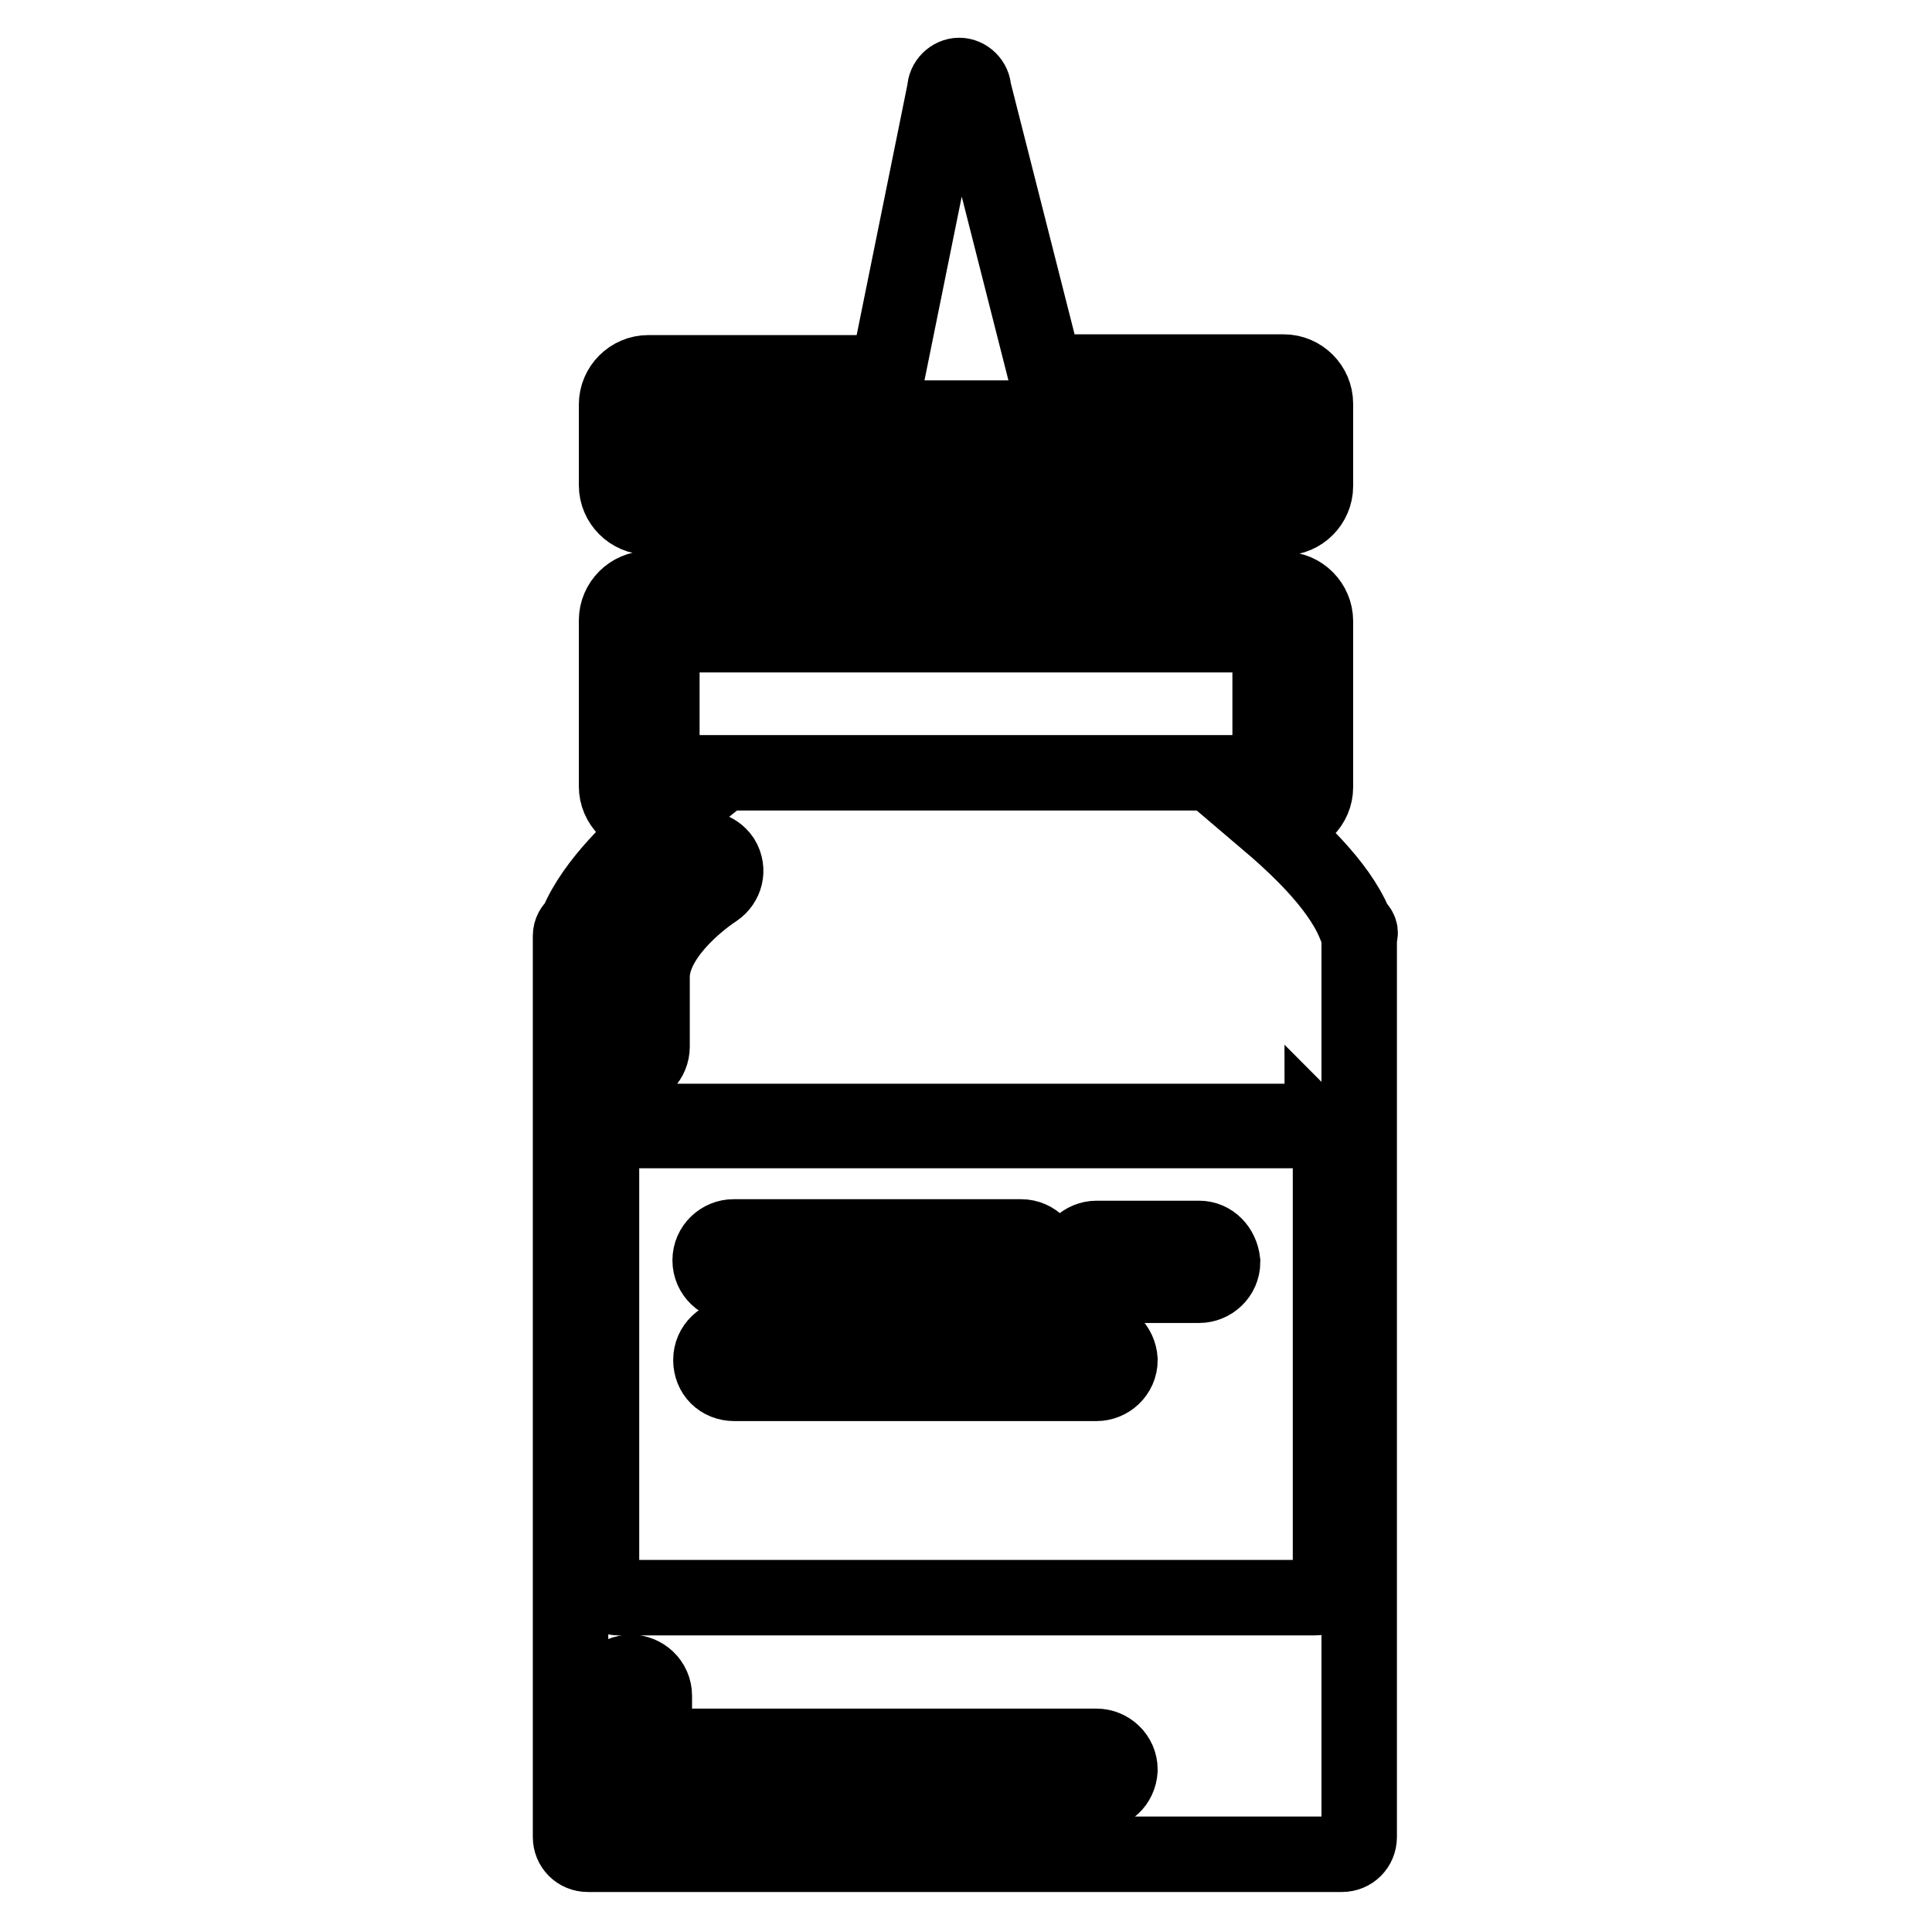 <?xml version="1.0" encoding="utf-8"?>
<!-- Svg Vector Icons : http://www.onlinewebfonts.com/icon -->
<!DOCTYPE svg PUBLIC "-//W3C//DTD SVG 1.1//EN" "http://www.w3.org/Graphics/SVG/1.1/DTD/svg11.dtd">
<svg version="1.1" xmlns="http://www.w3.org/2000/svg" xmlns:xlink="http://www.w3.org/1999/xlink" x="0px" y="0px" viewBox="0 0 256 256" enable-background="new 0 0 256 256" xml:space="preserve">
<g> <path stroke-width="10" fill-opacity="0" stroke="#000000"  d="M97.2,170.1h38.1c1.6,0,3.1-1.3,3.1-3.1c0-1.6-1.3-3.1-3.1-3.1H97.2c-1.6,0-3.1,1.3-3.1,3.1 C94.1,168.8,95.6,170.1,97.2,170.1z M158.9,164.1h-13.6c-1.6,0-3.1,1.3-3.1,3.1c0,1.6,1.3,3.1,3.1,3.1h13.6c1.6,0,3.1-1.3,3.1-3.1 C161.8,165.4,160.5,164.1,158.9,164.1z M145.3,177.1h-48c-1.6,0-3.1,1.3-3.1,3.1c0,1.8,1.3,3.1,3.1,3.1h48c1.6,0,3.1-1.3,3.1-3.1 C148.3,178.5,146.9,177.1,145.3,177.1z M179.8,122.8c-0.1-0.1-0.1-0.3-0.3-0.4c-2.2-5.3-7.9-10.5-11.9-13.9h2.5 c2.3,0,4.2-1.9,4.2-4.2v-22c0-2.3-1.9-4.2-4.2-4.2h-13.8v-9.5h13.8c2.3,0,4.2-1.9,4.2-4.2V53.5c0-2.3-1.9-4.2-4.2-4.2h-31.6 L129,11.9c0-1-0.9-1.9-1.9-1.9c-1,0-1.9,0.9-1.9,1.9l-7.6,37.5H85.9c-2.3,0-4.2,1.9-4.2,4.2v10.7c0,2.3,1.9,4.2,4.2,4.2h13.8v9.5 H85.9c-2.3,0-4.2,1.9-4.2,4.2v22c0,2.3,1.9,4.2,4.2,4.2h2.5c-4,3.2-9.7,8.6-11.9,13.9c0,0.1-0.1,0.3-0.3,0.4 c-0.3,0.3-0.6,0.7-0.6,1.3v119.4c0,1.3,1,2.3,2.3,2.3h99.9c1.3,0,2.3-1,2.3-2.3V124.1C180.4,123.5,180.1,123.1,179.8,122.8z  M87.7,62.6v-7.2h80.6v7.2H87.7z M150.4,69.8v7.2h-44.7v-7.2H150.4z M87.7,102.4V84.1h80.6v18.3H87.7z M80.5,129.7 c-0.1-9.5,10.7-16.6,11.1-16.8c1.5-0.9,3.2-0.4,4.1,0.9c0.9,1.5,0.4,3.2-0.9,4.1c-2.3,1.5-8.5,6.4-8.4,11.7v9.1 c0,1.6-1.3,3.1-3.1,3.1c-1.6,0-3.1-1.3-3.1-3.1v-8.9H80.5z M145.3,237.5H85.5c-2.8,0-5-2.2-5-5v-7.8c0-1.6,1.3-3.1,3.1-3.1 c1.6,0,3.1,1.3,3.1,3.1v6.7h58.6c1.6,0,3.1,1.3,3.1,3.1C148.3,236.3,146.9,237.5,145.3,237.5L145.3,237.5z M176.5,209.4 c0,1.3-1,2.3-2.3,2.3H82c-1.3,0-2.3-1-2.3-2.3v-58.5c0-1.3,1-2.3,2.3-2.3h92c1.3,0,2.3,1,2.3,2.3v58.5H176.5z M82,149.8 c-0.3,0-0.6,0.1-0.9,0.3C81.4,149.9,81.7,149.8,82,149.8h92c0.3,0,0.6,0.1,0.9,0.3c-0.1-0.1-0.6-0.3-0.9-0.3H82z M80.8,150.9 c0-0.1,0-0.3,0.1-0.4C80.8,150.6,80.8,150.8,80.8,150.9z M175.3,150.9c0-0.1,0-0.3-0.1-0.4C175.2,150.6,175.3,150.8,175.3,150.9z" /></g>
</svg>